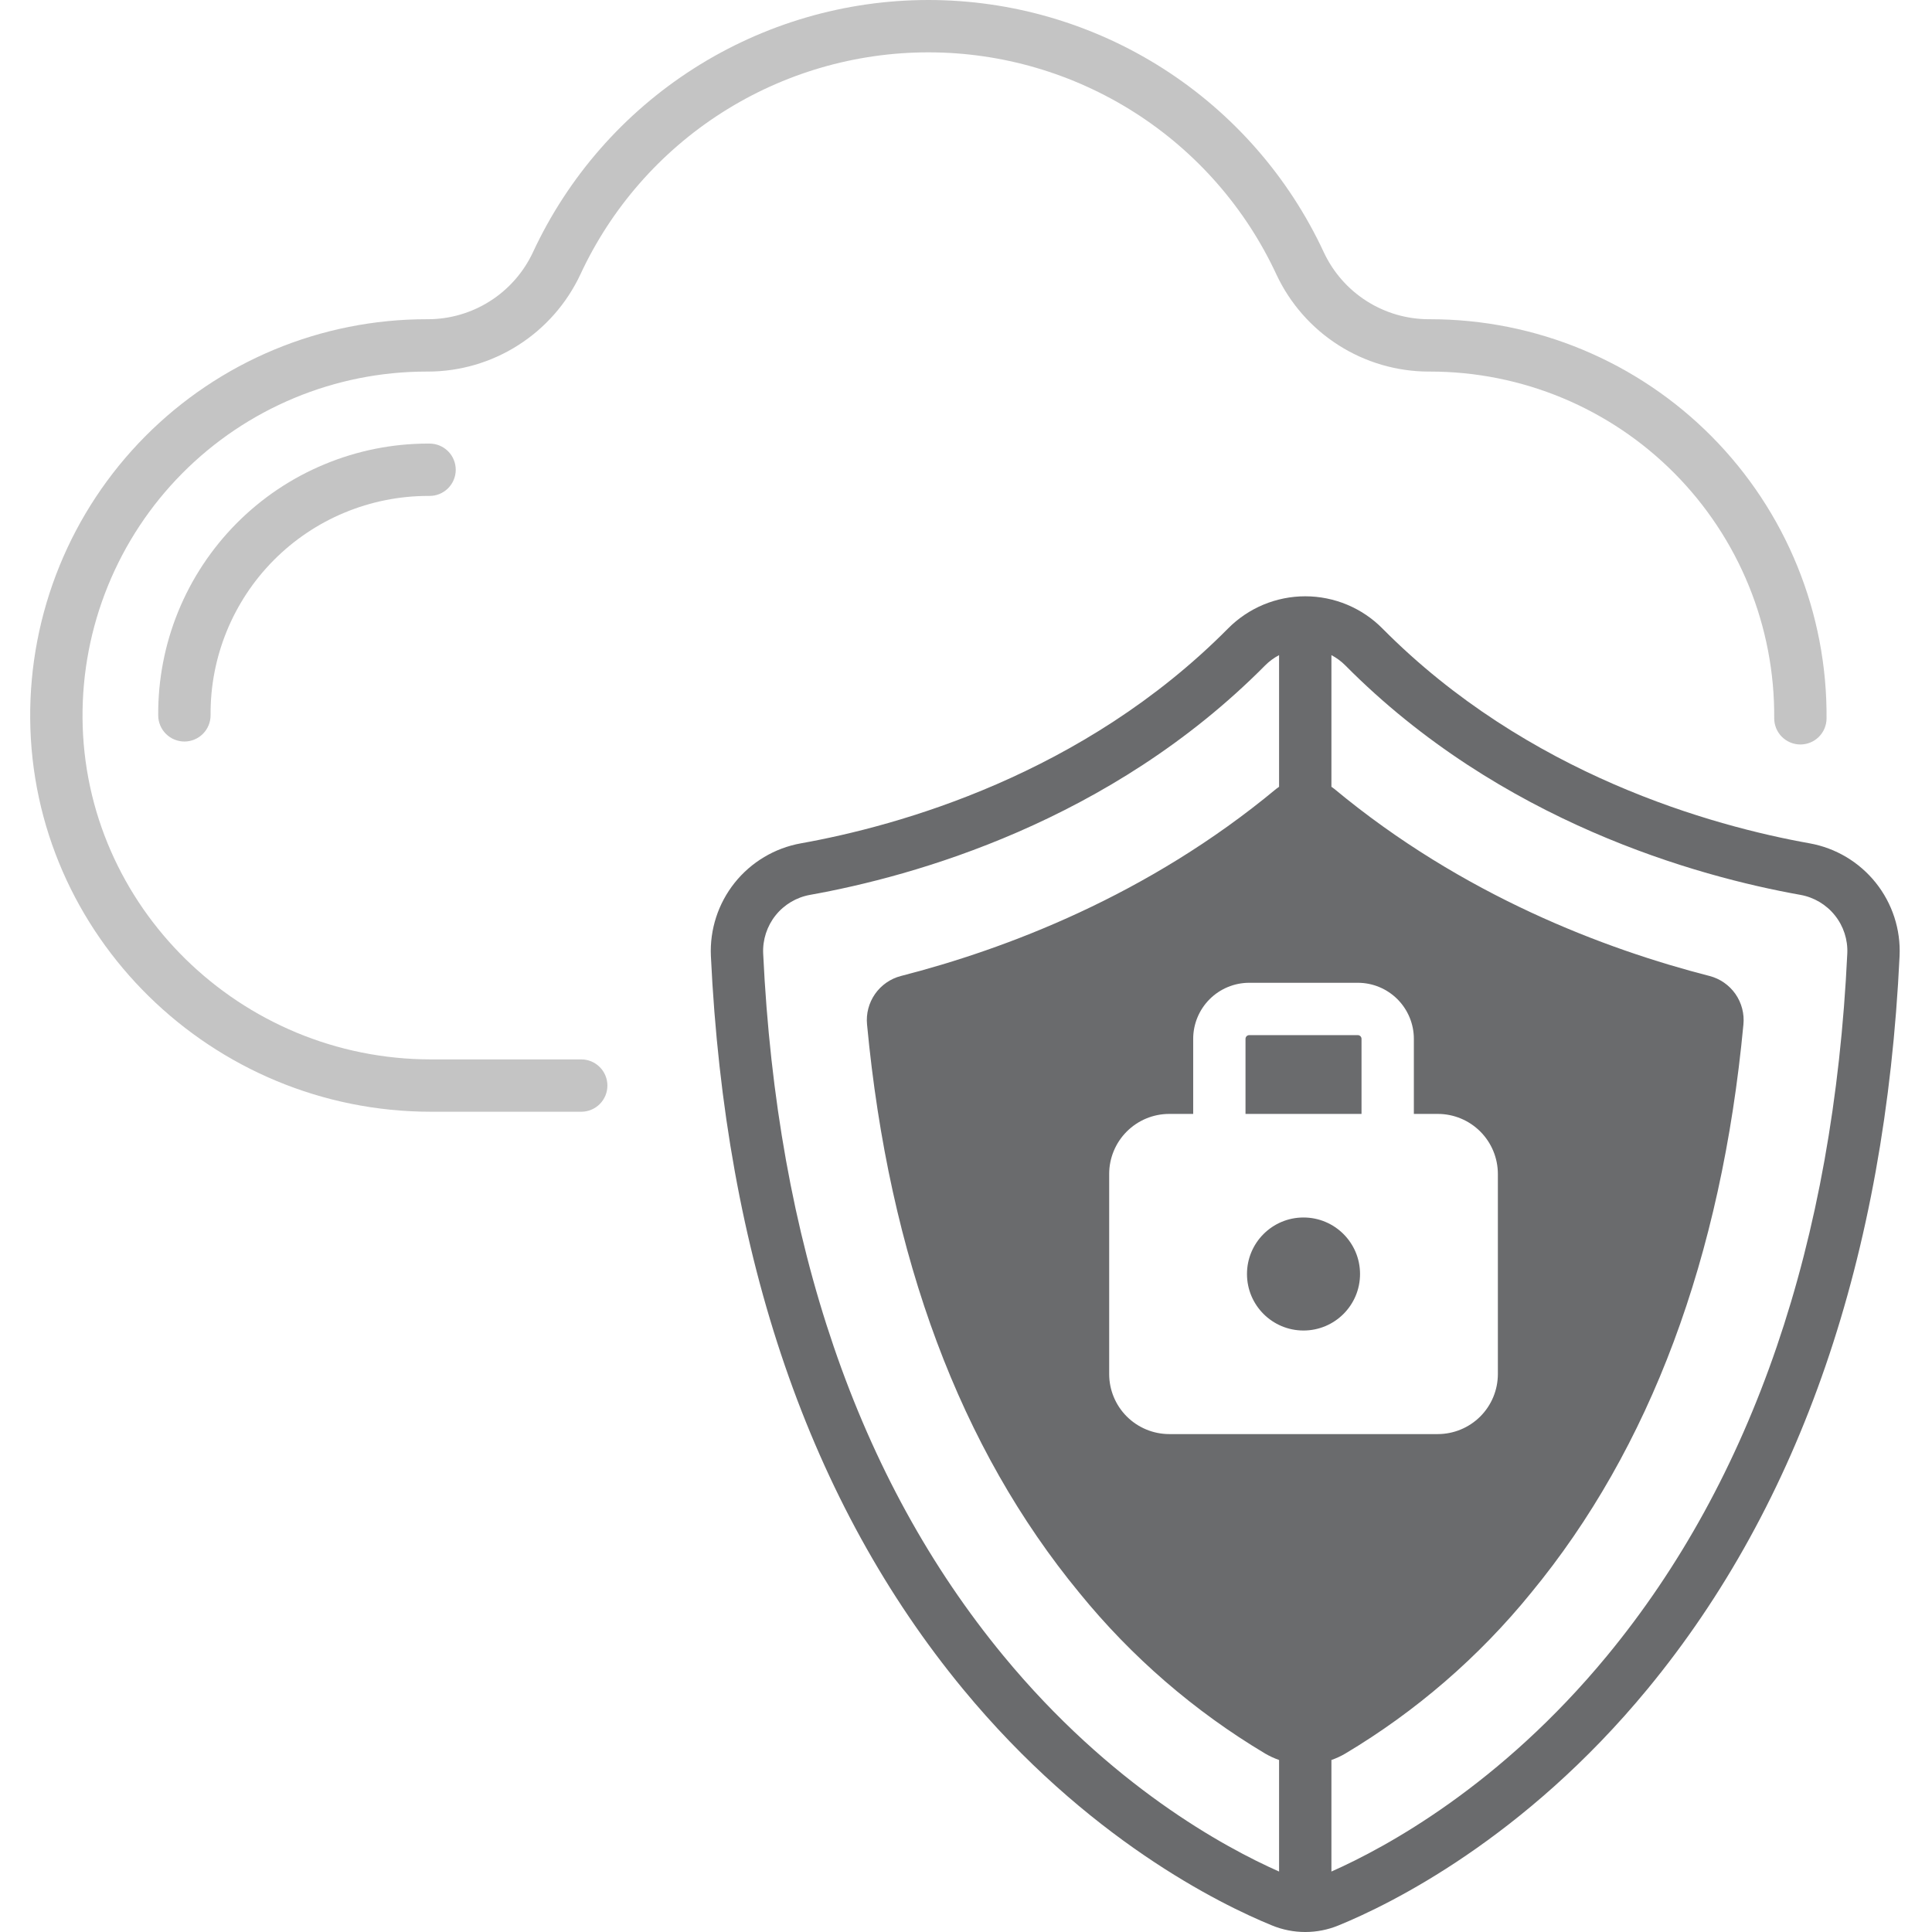 <svg width="64" height="64" viewBox="0 0 64 64" fill="none" xmlns="http://www.w3.org/2000/svg">
<path d="M19.226 9.091C20.246 6.893 21.874 5.033 23.916 3.73C25.959 2.427 28.331 1.734 30.754 1.734C33.176 1.734 35.549 2.427 37.591 3.73C39.634 5.033 41.261 6.893 42.282 9.091C42.731 10.051 43.444 10.864 44.339 11.434C45.233 12.004 46.271 12.308 47.331 12.309H47.381C48.884 12.309 50.373 12.607 51.761 13.185C53.148 13.763 54.408 14.61 55.467 15.677C56.526 16.744 57.363 18.01 57.931 19.402C58.498 20.794 58.784 22.285 58.773 23.788C58.771 24.018 58.861 24.239 59.022 24.403C59.184 24.567 59.404 24.66 59.634 24.662H59.64C59.869 24.662 60.089 24.571 60.251 24.41C60.413 24.249 60.505 24.03 60.507 23.801C60.52 22.069 60.19 20.351 59.536 18.747C58.883 17.143 57.918 15.685 56.698 14.455C55.478 13.226 54.026 12.25 52.427 11.584C50.828 10.918 49.113 10.575 47.381 10.575H47.344C46.612 10.576 45.895 10.369 45.276 9.976C44.658 9.584 44.165 9.023 43.854 8.36C42.694 5.862 40.845 3.749 38.524 2.268C36.203 0.787 33.507 0 30.754 0C28 0 25.305 0.787 22.983 2.268C20.663 3.749 18.813 5.862 17.653 8.36C17.343 9.021 16.851 9.581 16.234 9.974C15.618 10.366 14.902 10.575 14.171 10.575H14.126C12.394 10.575 10.679 10.918 9.08 11.584C7.481 12.25 6.03 13.226 4.81 14.455C3.589 15.685 2.625 17.143 1.971 18.747C1.317 20.351 0.987 22.069 1 23.801C1.054 30.984 7.011 36.828 14.28 36.828H19.254C19.484 36.828 19.705 36.736 19.867 36.574C20.03 36.411 20.121 36.191 20.121 35.961C20.121 35.731 20.03 35.51 19.867 35.348C19.705 35.185 19.484 35.094 19.254 35.094H14.28C7.96 35.094 2.781 30.022 2.734 23.788C2.723 22.285 3.009 20.794 3.577 19.402C4.144 18.01 4.981 16.744 6.04 15.677C7.099 14.61 8.359 13.763 9.747 13.185C11.134 12.607 12.623 12.309 14.126 12.309H14.174C15.234 12.308 16.273 12.005 17.168 11.434C18.062 10.864 18.776 10.051 19.226 9.091Z" fill="#C4C4C4"/>
<path d="M44.979 34.29H41.382C41.349 34.29 41.318 34.303 41.295 34.326C41.272 34.349 41.259 34.38 41.259 34.413V36.9H45.102V34.413C45.102 34.38 45.089 34.349 45.066 34.326C45.043 34.303 45.012 34.29 44.979 34.29Z" fill="#6A6B6D"/>
<path d="M43.18 44.075C44.214 44.075 45.053 43.237 45.053 42.203C45.053 41.169 44.214 40.331 43.18 40.331C42.146 40.331 41.308 41.169 41.308 42.203C41.308 43.237 42.146 44.075 43.18 44.075Z" fill="#6A6B6D"/>
<path d="M14.182 14.694C13.002 14.694 11.834 14.928 10.745 15.382C9.655 15.835 8.667 16.5 7.836 17.337C7.005 18.175 6.348 19.168 5.902 20.261C5.457 21.353 5.232 22.523 5.241 23.703C5.243 23.932 5.335 24.151 5.498 24.312C5.66 24.473 5.88 24.564 6.108 24.564H6.115C6.345 24.562 6.565 24.469 6.726 24.305C6.887 24.141 6.977 23.92 6.976 23.69C6.968 22.739 7.149 21.797 7.508 20.916C7.867 20.035 8.396 19.234 9.066 18.559C9.736 17.884 10.532 17.348 11.41 16.983C12.288 16.617 13.229 16.429 14.18 16.428H14.228H14.229C14.459 16.429 14.68 16.337 14.843 16.175C15.005 16.012 15.097 15.792 15.097 15.562C15.097 15.332 15.006 15.111 14.844 14.949C14.681 14.786 14.461 14.695 14.231 14.694H14.182Z" fill="#C4C4C4"/>
<path d="M59.949 27.937C56.728 27.361 50.606 25.672 45.798 20.823C45.464 20.484 45.065 20.215 44.625 20.031C44.186 19.848 43.714 19.753 43.238 19.753C42.761 19.753 42.29 19.848 41.85 20.031C41.411 20.215 41.012 20.484 40.677 20.823C35.87 25.672 29.748 27.361 26.527 27.937C25.663 28.093 24.885 28.557 24.337 29.243C23.79 29.929 23.51 30.79 23.549 31.667C24.022 41.634 26.832 49.805 31.901 55.953C35.991 60.913 40.42 63.081 42.135 63.782C42.842 64.073 43.634 64.073 44.34 63.782C46.055 63.081 50.484 60.913 54.575 55.953C59.644 49.805 62.454 41.634 62.926 31.667C62.966 30.79 62.686 29.929 62.138 29.243C61.59 28.557 60.813 28.093 59.949 27.937ZM42.371 61.997C40.553 61.192 36.778 59.142 33.239 54.849C28.413 48.997 25.736 41.169 25.281 31.585C25.261 31.129 25.407 30.68 25.692 30.323C25.977 29.966 26.382 29.725 26.832 29.644C30.255 29.032 36.765 27.232 41.908 22.044V22.044C42.044 21.907 42.2 21.792 42.371 21.702V26.064C42.338 26.086 42.305 26.109 42.274 26.134C38.018 29.669 33.303 31.444 29.844 32.331C29.496 32.421 29.192 32.633 28.986 32.928C28.781 33.222 28.687 33.581 28.722 33.938C29.45 41.657 31.813 47.983 35.76 52.77C37.484 54.89 39.567 56.691 41.913 58.091C42.059 58.176 42.212 58.246 42.371 58.302V61.997ZM38.731 47.506C38.204 47.505 37.699 47.295 37.326 46.923C36.953 46.55 36.743 46.045 36.743 45.517V38.888C36.743 38.361 36.953 37.856 37.326 37.483C37.699 37.11 38.204 36.9 38.731 36.9H39.526V34.413C39.526 33.92 39.722 33.449 40.07 33.1C40.418 32.752 40.89 32.556 41.382 32.556H44.98C45.472 32.556 45.944 32.752 46.292 33.1C46.64 33.449 46.836 33.92 46.836 34.413V36.9H47.631C48.158 36.9 48.663 37.11 49.036 37.483C49.409 37.856 49.618 38.361 49.619 38.888V45.517C49.618 46.045 49.409 46.55 49.036 46.923C48.663 47.295 48.158 47.505 47.631 47.506H38.731ZM61.194 31.585C60.74 41.169 58.062 48.997 53.237 54.849C49.697 59.142 45.922 61.192 44.105 61.997V58.302C44.264 58.246 44.417 58.176 44.562 58.091C46.908 56.691 48.991 54.89 50.715 52.77C54.662 47.983 57.025 41.656 57.753 33.938C57.788 33.581 57.694 33.222 57.489 32.927C57.283 32.633 56.979 32.421 56.632 32.331C53.173 31.444 48.457 29.669 44.202 26.134C44.17 26.108 44.137 26.086 44.105 26.063L44.105 21.702C44.275 21.792 44.431 21.907 44.567 22.044C49.711 27.232 56.221 29.033 59.644 29.644C60.093 29.725 60.498 29.966 60.783 30.323C61.069 30.68 61.215 31.129 61.194 31.585Z" fill="#6A6B6D"/>
</svg>

